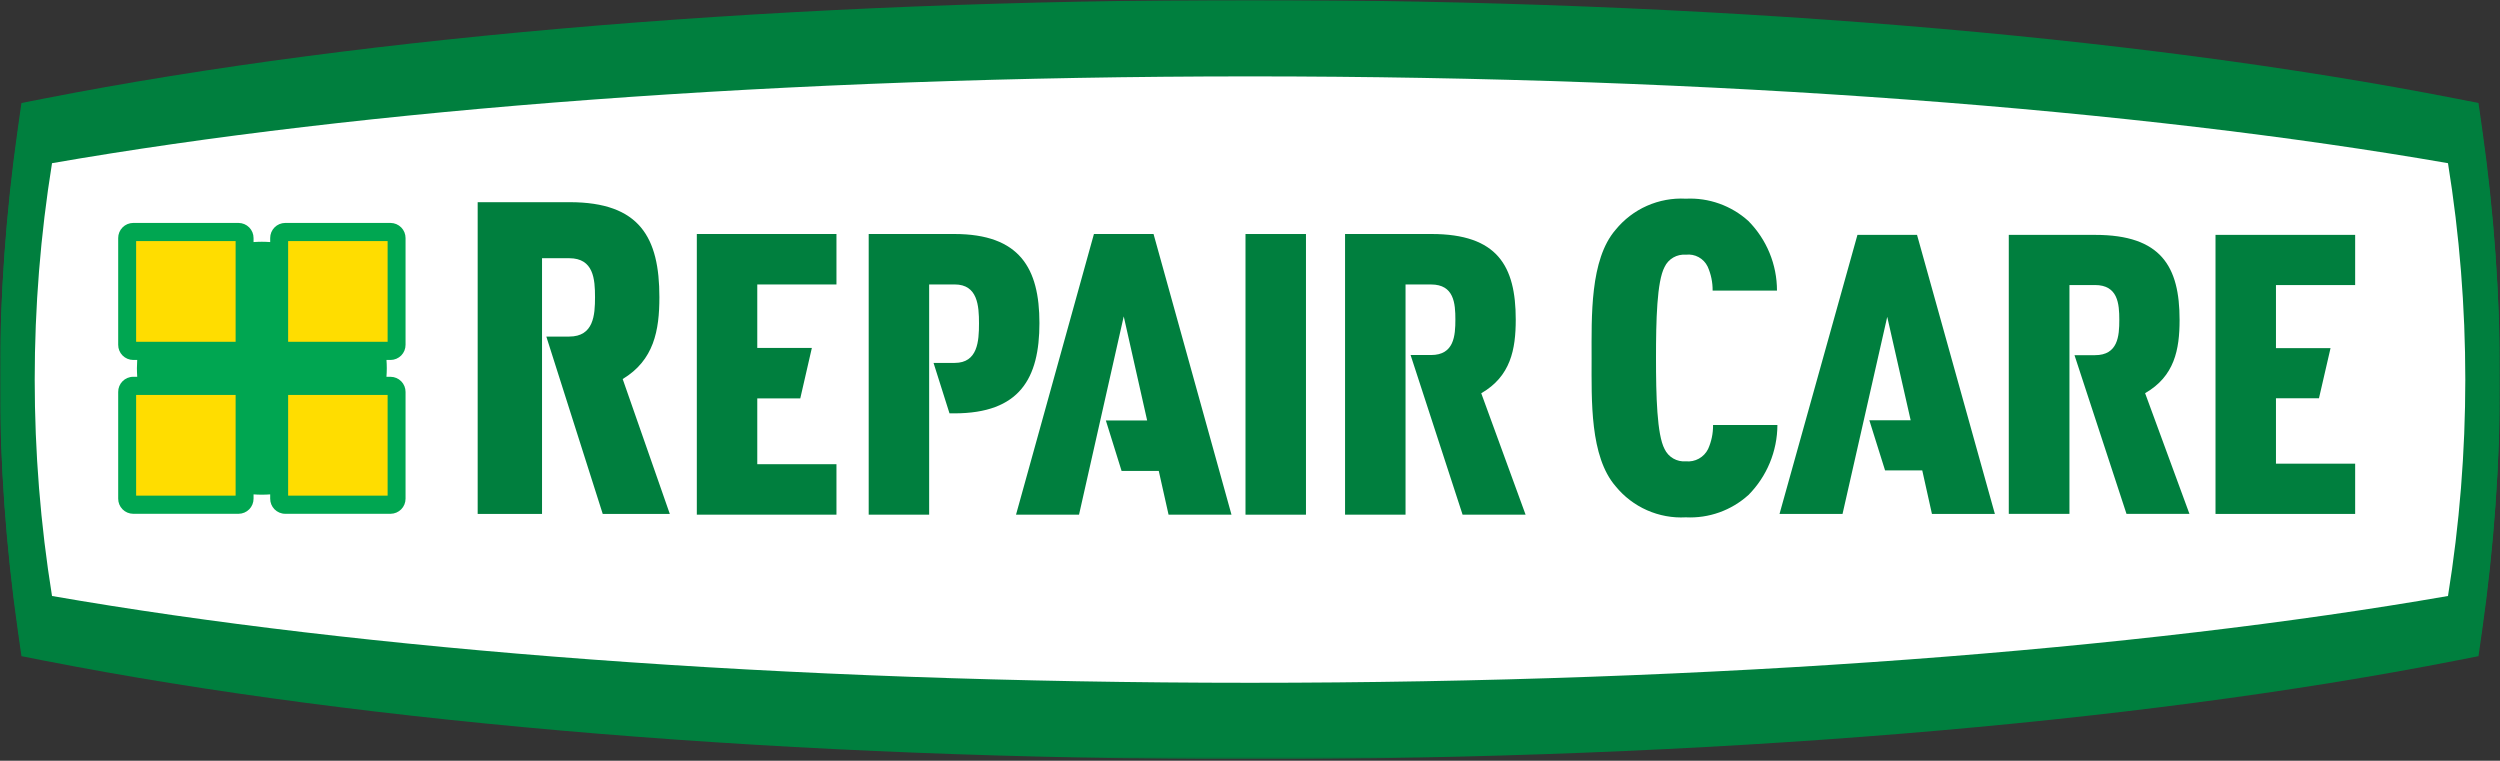 <svg xmlns="http://www.w3.org/2000/svg" width="953" height="290" viewBox="0 0 953 290" fill="none"><rect x="0" y="0" width="953" height="290" fill="#333333" stroke="none"/><g clip-path="url(#clip0_953_6440)"><mask id="mask0_953_6440" style="mask-type:luminance" maskUnits="userSpaceOnUse" x="0" y="0" width="953" height="290"><path d="M953 0H0V289.393H953V0Z" fill="white"></path></mask><g mask="url(#mask0_953_6440)"><path d="M476.486 287.385C303.577 287.385 140.269 274.221 16.655 250.31L8.178 248.688L6.771 238.958C-2.272 176.458 -2.272 112.984 6.771 50.483L8.178 40.726L16.661 39.094C140.296 15.177 303.599 2.013 476.486 2.013C649.374 2.013 812.698 15.177 936.323 39.088L944.801 40.721L946.207 50.456C955.243 112.957 955.243 176.43 946.207 238.931L944.795 248.688L936.318 250.321C812.698 274.232 649.39 287.396 476.481 287.396" fill="#007F3E"></path><path d="M933.172 63.347C815.533 43.169 654.346 30.724 476.486 30.724C298.627 30.724 137.472 43.169 19.828 63.347C11.031 117.228 11.031 172.175 19.828 226.056C137.472 246.234 298.66 258.679 476.503 258.679C654.346 258.679 815.533 246.234 933.172 226.056C941.976 172.176 941.976 117.228 933.172 63.347Z" fill="white"></path><path d="M497.836 89.98H474.791V195.484H497.836V89.98Z" fill="#007F3E"></path><path d="M666.481 188.089C659.944 193.899 651.382 196.912 642.641 196.48C637.574 196.76 632.512 195.849 627.863 193.82C623.213 191.79 619.106 188.7 615.872 184.797C606.032 173.608 606.719 152.543 606.719 136.751C606.719 120.959 606.032 99.562 615.872 88.374C619.106 84.471 623.213 81.38 627.863 79.351C632.512 77.322 637.574 76.411 642.641 76.691C651.382 76.259 659.944 79.272 666.481 85.082C669.935 88.511 672.677 92.588 674.548 97.078C676.419 101.568 677.383 106.383 677.385 111.246H652.852C652.886 108.127 652.237 105.038 650.949 102.196C650.063 100.819 648.842 99.688 647.399 98.91C645.956 98.132 644.339 97.733 642.699 97.749C641.059 97.765 639.45 98.197 638.023 99.003C636.596 99.81 635.397 100.964 634.539 102.359C631.601 107.801 631.268 122.434 631.268 136.588C631.268 150.742 631.617 165.38 634.539 170.811C635.264 172.31 636.428 173.553 637.876 174.377C639.325 175.2 640.991 175.564 642.651 175.421C644.364 175.597 646.09 175.251 647.602 174.429C649.114 173.606 650.34 172.344 651.118 170.811C652.411 167.971 653.061 164.881 653.021 161.762H677.554C677.504 171.651 673.531 181.118 666.503 188.089" fill="#007F3E"></path><path d="M844.553 195.169V90.333H897.779V109.162H867.598V132.871H888.402L883.991 151.722H867.598V176.313H897.779V195.163L844.553 195.169Z" fill="#007F3E"></path><path d="M265.628 195.473V89.969H318.859V108.939H288.672V132.779H309.482L305.066 151.743H288.672V176.493H318.859V195.457L265.628 195.473Z" fill="#007F3E"></path><path d="M148.894 201.345H108.692C107.019 201.347 105.365 200.996 103.837 200.315C102.31 199.634 100.943 198.639 99.828 197.394C98.71 198.639 97.342 199.634 95.812 200.315C94.283 200.996 92.627 201.347 90.952 201.345H50.751C47.588 201.341 44.557 200.085 42.321 197.853C40.085 195.621 38.827 192.595 38.822 189.438V149.338C38.821 147.666 39.174 146.013 39.857 144.486C40.54 142.96 41.538 141.594 42.786 140.479C41.539 139.365 40.542 138.001 39.859 136.477C39.176 134.952 38.823 133.301 38.822 131.631V91.503C38.825 88.346 40.083 85.318 42.319 83.085C44.555 80.852 47.587 79.596 50.751 79.591H90.952C92.627 79.59 94.283 79.942 95.813 80.624C97.342 81.306 98.71 82.302 99.828 83.547C100.943 82.302 102.309 81.306 103.837 80.624C105.364 79.943 107.019 79.591 108.692 79.591H148.894C152.058 79.593 155.093 80.848 157.331 83.082C159.569 85.315 160.826 88.344 160.828 91.503V131.631C160.828 133.3 160.476 134.952 159.794 136.476C159.112 138.001 158.116 139.365 156.87 140.479C158.117 141.595 159.114 142.96 159.796 144.487C160.478 146.014 160.83 147.667 160.828 149.338V189.46C160.819 192.614 159.558 195.636 157.321 197.864C155.084 200.092 152.054 201.344 148.894 201.345Z" fill="white"></path><path d="M154.596 131.625V91.498C154.594 89.99 153.993 88.545 152.925 87.478C151.857 86.411 150.41 85.81 148.899 85.806H108.692C107.181 85.808 105.733 86.409 104.665 87.476C103.597 88.543 102.997 89.99 102.995 91.498V93C101.943 92.929 100.88 92.88 99.817 92.88C98.754 92.88 97.696 92.929 96.655 93V91.498C96.652 89.989 96.05 88.543 94.981 87.476C93.912 86.409 92.464 85.808 90.952 85.806H50.751C49.24 85.808 47.791 86.409 46.724 87.476C45.656 88.543 45.055 89.99 45.054 91.498V131.625C45.055 133.133 45.656 134.579 46.724 135.645C47.792 136.711 49.24 137.31 50.751 137.312H52.299C52.239 138.34 52.19 139.374 52.19 140.419C52.19 141.464 52.245 142.596 52.31 143.641H50.751C49.24 143.644 47.791 144.244 46.724 145.311C45.656 146.378 45.055 147.824 45.054 149.333V189.46C45.055 190.968 45.656 192.414 46.724 193.48C47.792 194.546 49.24 195.145 50.751 195.147H90.952C92.463 195.145 93.912 194.546 94.981 193.48C96.05 192.414 96.652 190.968 96.655 189.46V187.828C97.696 187.898 98.754 187.942 99.817 187.942C100.88 187.942 101.943 187.898 102.995 187.828V189.46C102.997 190.968 103.597 192.414 104.665 193.48C105.734 194.546 107.182 195.145 108.692 195.147H148.899C150.409 195.144 151.857 194.544 152.925 193.478C153.992 192.412 154.594 190.968 154.596 189.46V149.333C154.588 147.829 153.984 146.389 152.917 145.327C151.85 144.265 150.406 143.667 148.899 143.662H147.318C147.395 142.601 147.444 141.524 147.444 140.441C147.444 139.358 147.395 138.362 147.329 137.334H148.899C150.409 137.331 151.857 136.731 152.925 135.665C153.992 134.599 154.594 133.154 154.596 131.647" fill="#007F3E"></path><path d="M147.76 92.635H109.837V130.488H147.76V92.635Z" fill="white"></path><path d="M89.818 150.475H51.896V188.328H89.818V150.475Z" fill="white"></path><path d="M147.76 150.475H109.837V188.328H147.76V150.475Z" fill="white"></path><path d="M89.818 92.635H51.896V130.488H89.818V92.635Z" fill="white"></path><path d="M834.614 195.169L817.714 149.806C828.912 143.472 830.858 133.481 830.858 122.271C830.858 102.24 823.88 90.311 798.725 90.311H765.775V195.169H788.874V109.162H798.605C807.366 109.162 807.873 116.236 807.873 122.271C807.873 128.306 807.383 135.527 798.605 135.527H790.798L810.616 195.169H834.614Z" fill="#007F3E"></path><path d="M581.553 195.473L564.653 149.833C575.851 143.466 577.802 133.388 577.802 122.129C577.802 101.995 570.819 89.969 545.664 89.969H512.735V195.473H535.785V108.949H545.522C554.289 108.949 554.79 116.062 554.79 122.14C554.79 128.219 554.305 135.473 545.522 135.473H537.715L557.533 195.484L581.553 195.473Z" fill="#007F3E"></path><path d="M237.365 144.484C249.289 137.41 251.36 126.222 251.36 113.716C251.36 91.335 243.935 78.008 217.156 78.008H182.09V195.169H206.623V99.073H216.981C226.315 99.073 226.827 106.969 226.827 113.716C226.827 120.464 226.315 128.523 216.981 128.523H208.258L229.782 195.169H255.351L237.365 144.484Z" fill="#007F3E"></path><path d="M363.771 89.974H331.153V195.479H354.192V108.955H363.934C372.695 108.955 373.202 116.96 373.202 123.648C373.202 130.336 372.712 138.466 363.934 138.466H355.866L361.95 157.43H363.771C388.762 157.43 396.231 144.245 396.231 123.501C396.231 102.904 388.762 90.012 363.771 90.012" fill="#007F3E"></path><path d="M439.73 89.974H417.013L387.312 195.479H411.299L428.342 120.927L437.266 160.048H421.549L427.546 179.012H441.72L445.449 195.462H469.437L439.73 89.974Z" fill="#007F3E"></path><path d="M730.774 90.333H708.057L678.355 195.19H702.343L719.385 121.112L728.359 159.988H712.609L718.606 178.838H732.781L736.51 195.163H760.497L730.774 90.333Z" fill="#007F3E"></path><path d="M476.485 289.393C303.576 289.393 140.267 276.039 16.654 251.796L8.176 250.13L6.769 240.259C-2.273 176.87 -2.273 112.522 6.769 49.134L8.176 39.262L16.659 37.597C140.295 13.349 303.598 0 476.485 0C649.372 0 812.697 13.349 936.321 37.597L944.799 39.262L946.211 49.134C955.239 112.523 955.239 176.869 946.211 240.259L944.799 250.13L936.321 251.796C812.702 276.039 649.394 289.393 476.485 289.393Z" fill="#007F3E"></path><path d="M933.172 62.205C815.533 41.744 654.346 29.119 476.503 29.119C298.66 29.119 137.472 41.744 19.828 62.205C11.033 116.851 11.033 172.548 19.828 227.193C137.472 247.654 298.66 260.279 476.503 260.279C654.346 260.279 815.533 247.654 933.172 227.193C941.975 172.548 941.975 116.85 933.172 62.205Z" fill="white"></path><path d="M497.836 89.207H474.785V196.197H497.836V89.207Z" fill="#007F3E"></path><path d="M666.481 188.704C663.262 191.615 659.499 193.864 655.408 195.324C651.318 196.783 646.979 197.424 642.641 197.209C637.559 197.485 632.483 196.555 627.831 194.496C623.178 192.437 619.08 189.307 615.872 185.363C606.032 174.017 606.719 152.658 606.719 136.643C606.719 120.627 606.032 98.931 615.872 87.585C619.08 83.641 623.178 80.511 627.831 78.452C632.483 76.393 637.559 75.463 642.641 75.738C651.403 75.308 659.977 78.368 666.481 84.244C673.475 91.31 677.394 100.845 677.385 110.778H652.852C652.888 107.618 652.237 104.488 650.944 101.603C650.205 100.082 649.009 98.83 647.522 98.021C646.035 97.212 644.332 96.887 642.651 97.092C640.983 96.952 639.312 97.325 637.861 98.16C636.411 98.996 635.252 100.254 634.539 101.766C631.601 107.273 631.268 122.124 631.268 136.479C631.268 150.835 631.617 165.674 634.539 171.181C635.252 172.694 636.411 173.952 637.861 174.788C639.312 175.623 640.983 175.996 642.651 175.856C644.372 176.029 646.104 175.675 647.617 174.84C649.13 174.004 650.351 172.728 651.118 171.181C652.413 168.298 653.06 165.166 653.015 162.007H677.548C677.512 172.007 673.543 181.594 666.498 188.704" fill="#007F3E"></path><path d="M844.553 195.903V89.539H897.784V108.656H867.598V132.703H888.402L883.991 151.82H867.598V176.759H897.784V195.903H844.553Z" fill="#007F3E"></path><path d="M265.628 196.192V89.201H318.859V108.443H288.672V132.627H309.482L305.066 151.863H288.672V176.961H318.859V196.192H265.628Z" fill="#007F3E"></path><path d="M148.894 202.167H108.692C107.014 202.166 105.355 201.808 103.826 201.116C102.298 200.425 100.934 199.416 99.828 198.156C98.719 199.416 97.354 200.425 95.823 201.117C94.293 201.808 92.632 202.166 90.952 202.167H50.756C47.571 202.141 44.526 200.855 42.288 198.592C40.051 196.328 38.805 193.271 38.822 190.091V149.403C38.819 147.714 39.17 146.042 39.852 144.496C40.535 142.949 41.534 141.562 42.786 140.425C41.535 139.286 40.536 137.899 39.854 136.353C39.171 134.807 38.82 133.135 38.822 131.446V90.752C38.803 87.572 40.049 84.514 42.287 82.251C44.524 79.987 47.57 78.701 50.756 78.677H90.952C92.632 78.679 94.292 79.037 95.822 79.729C97.353 80.42 98.718 81.429 99.828 82.688C100.935 81.429 102.299 80.42 103.827 79.729C105.356 79.037 107.014 78.679 108.692 78.677H148.894C152.08 78.701 155.126 79.987 157.363 82.251C159.601 84.514 160.847 87.572 160.828 90.752V131.446C160.831 133.135 160.481 134.806 159.799 136.353C159.118 137.899 158.12 139.286 156.87 140.425C158.121 141.563 159.119 142.95 159.801 144.496C160.482 146.042 160.832 147.714 160.828 149.403V190.091C160.847 193.271 159.601 196.327 157.365 198.591C155.129 200.855 152.079 202.141 148.894 202.167Z" fill="white"></path><path d="M154.596 131.446V90.752C154.604 89.234 154.008 87.775 152.941 86.694C151.873 85.613 150.42 84.998 148.899 84.984H108.692C107.171 84.997 105.717 85.611 104.649 86.693C103.581 87.774 102.986 89.234 102.995 90.752V92.276C101.943 92.205 100.88 92.156 99.817 92.156C98.754 92.156 97.696 92.205 96.655 92.276V90.752C96.663 89.233 96.068 87.772 94.999 86.691C93.93 85.609 92.474 84.995 90.952 84.984H50.756C49.234 84.995 47.779 85.609 46.71 86.691C45.641 87.772 45.045 89.233 45.054 90.752V131.446C45.045 132.965 45.641 134.426 46.71 135.507C47.779 136.589 49.234 137.202 50.756 137.214H52.304C52.239 138.259 52.19 139.304 52.19 140.365C52.19 141.426 52.245 142.541 52.31 143.63H50.756C49.234 143.641 47.779 144.255 46.71 145.337C45.641 146.418 45.045 147.879 45.054 149.398V190.091C45.045 191.611 45.641 193.071 46.71 194.153C47.779 195.234 49.234 195.848 50.756 195.86H90.952C92.474 195.848 93.93 195.234 94.999 194.153C96.068 193.071 96.663 191.611 96.655 190.091V188.459C97.696 188.53 98.754 188.573 99.817 188.573C100.88 188.573 101.943 188.53 102.995 188.459V190.091C102.986 191.61 103.581 193.07 104.649 194.151C105.717 195.232 107.171 195.847 108.692 195.86H148.899C150.42 195.845 151.873 195.23 152.941 194.149C154.008 193.068 154.604 191.609 154.596 190.091V149.403C154.605 147.885 154.01 146.425 152.942 145.344C151.874 144.263 150.42 143.648 148.899 143.635H147.318C147.395 142.547 147.444 141.458 147.444 140.37C147.444 139.282 147.395 138.264 147.329 137.219H148.899C150.42 137.205 151.873 136.59 152.941 135.509C154.008 134.428 154.604 132.964 154.596 131.446Z" fill="#00A651"></path><path d="M147.76 91.9H109.837V130.287H147.76V91.9Z" fill="#FFDD00"></path><path d="M89.818 150.552H51.896V188.938H89.818V150.552Z" fill="#FFDD00"></path><path d="M147.76 150.552H109.837V188.938H147.76V150.552Z" fill="#FFDD00"></path><path d="M89.818 91.9H51.896V130.287H89.818V91.9Z" fill="#FFDD00"></path><path d="M834.614 195.876L817.714 149.877C828.906 143.456 830.858 133.301 830.858 121.95C830.858 101.636 823.88 89.539 798.693 89.539H765.747V195.876H788.874V108.656H798.611C807.372 108.656 807.879 115.828 807.879 121.95C807.879 128.072 807.394 135.391 798.611 135.391H790.798L810.616 195.876H834.614Z" fill="#007F3E"></path><path d="M581.553 196.192L564.653 149.91C575.851 143.45 577.802 133.231 577.802 121.814C577.802 101.375 570.819 89.201 545.664 89.201H512.735V196.192H535.791V108.443H545.522C554.294 108.443 554.79 115.654 554.79 121.814C554.79 127.974 554.311 135.337 545.522 135.337H537.715L557.538 196.192H581.553Z" fill="#007F3E"></path><path d="M237.365 144.484C249.289 137.312 251.36 125.982 251.36 113.281C251.36 90.589 243.935 77.072 217.156 77.072H182.09V195.903H206.623V98.43H216.981C226.309 98.43 226.822 106.441 226.822 113.281C226.822 120.121 226.309 128.3 216.981 128.3H208.258L229.76 195.903H255.329L237.365 144.484Z" fill="#007F3E"></path><path d="M363.771 89.201H331.147V196.192H354.192V108.432H363.929C372.695 108.432 373.197 116.546 373.197 123.31C373.197 130.074 372.706 138.34 363.929 138.34H355.866L361.95 157.572H363.771C388.762 157.572 396.231 144.201 396.231 123.163C396.231 102.278 388.762 89.201 363.771 89.201Z" fill="#007F3E"></path><path d="M439.73 89.201H417.007L387.306 196.192H411.327L428.369 120.606L437.293 160.276H421.549L427.546 179.513H441.72L445.455 196.192H469.443L439.73 89.201Z" fill="#007F3E"></path><path d="M730.774 89.539H708.057L678.355 195.903H702.376L719.413 120.78L728.343 160.205H712.593L718.59 179.322H732.764L736.455 195.903H760.443L730.774 89.539Z" fill="#007F3E"></path></g></g><defs><clipPath id="clip0_953_6440"><rect width="953" height="289.393" fill="white"></rect></clipPath></defs></svg>